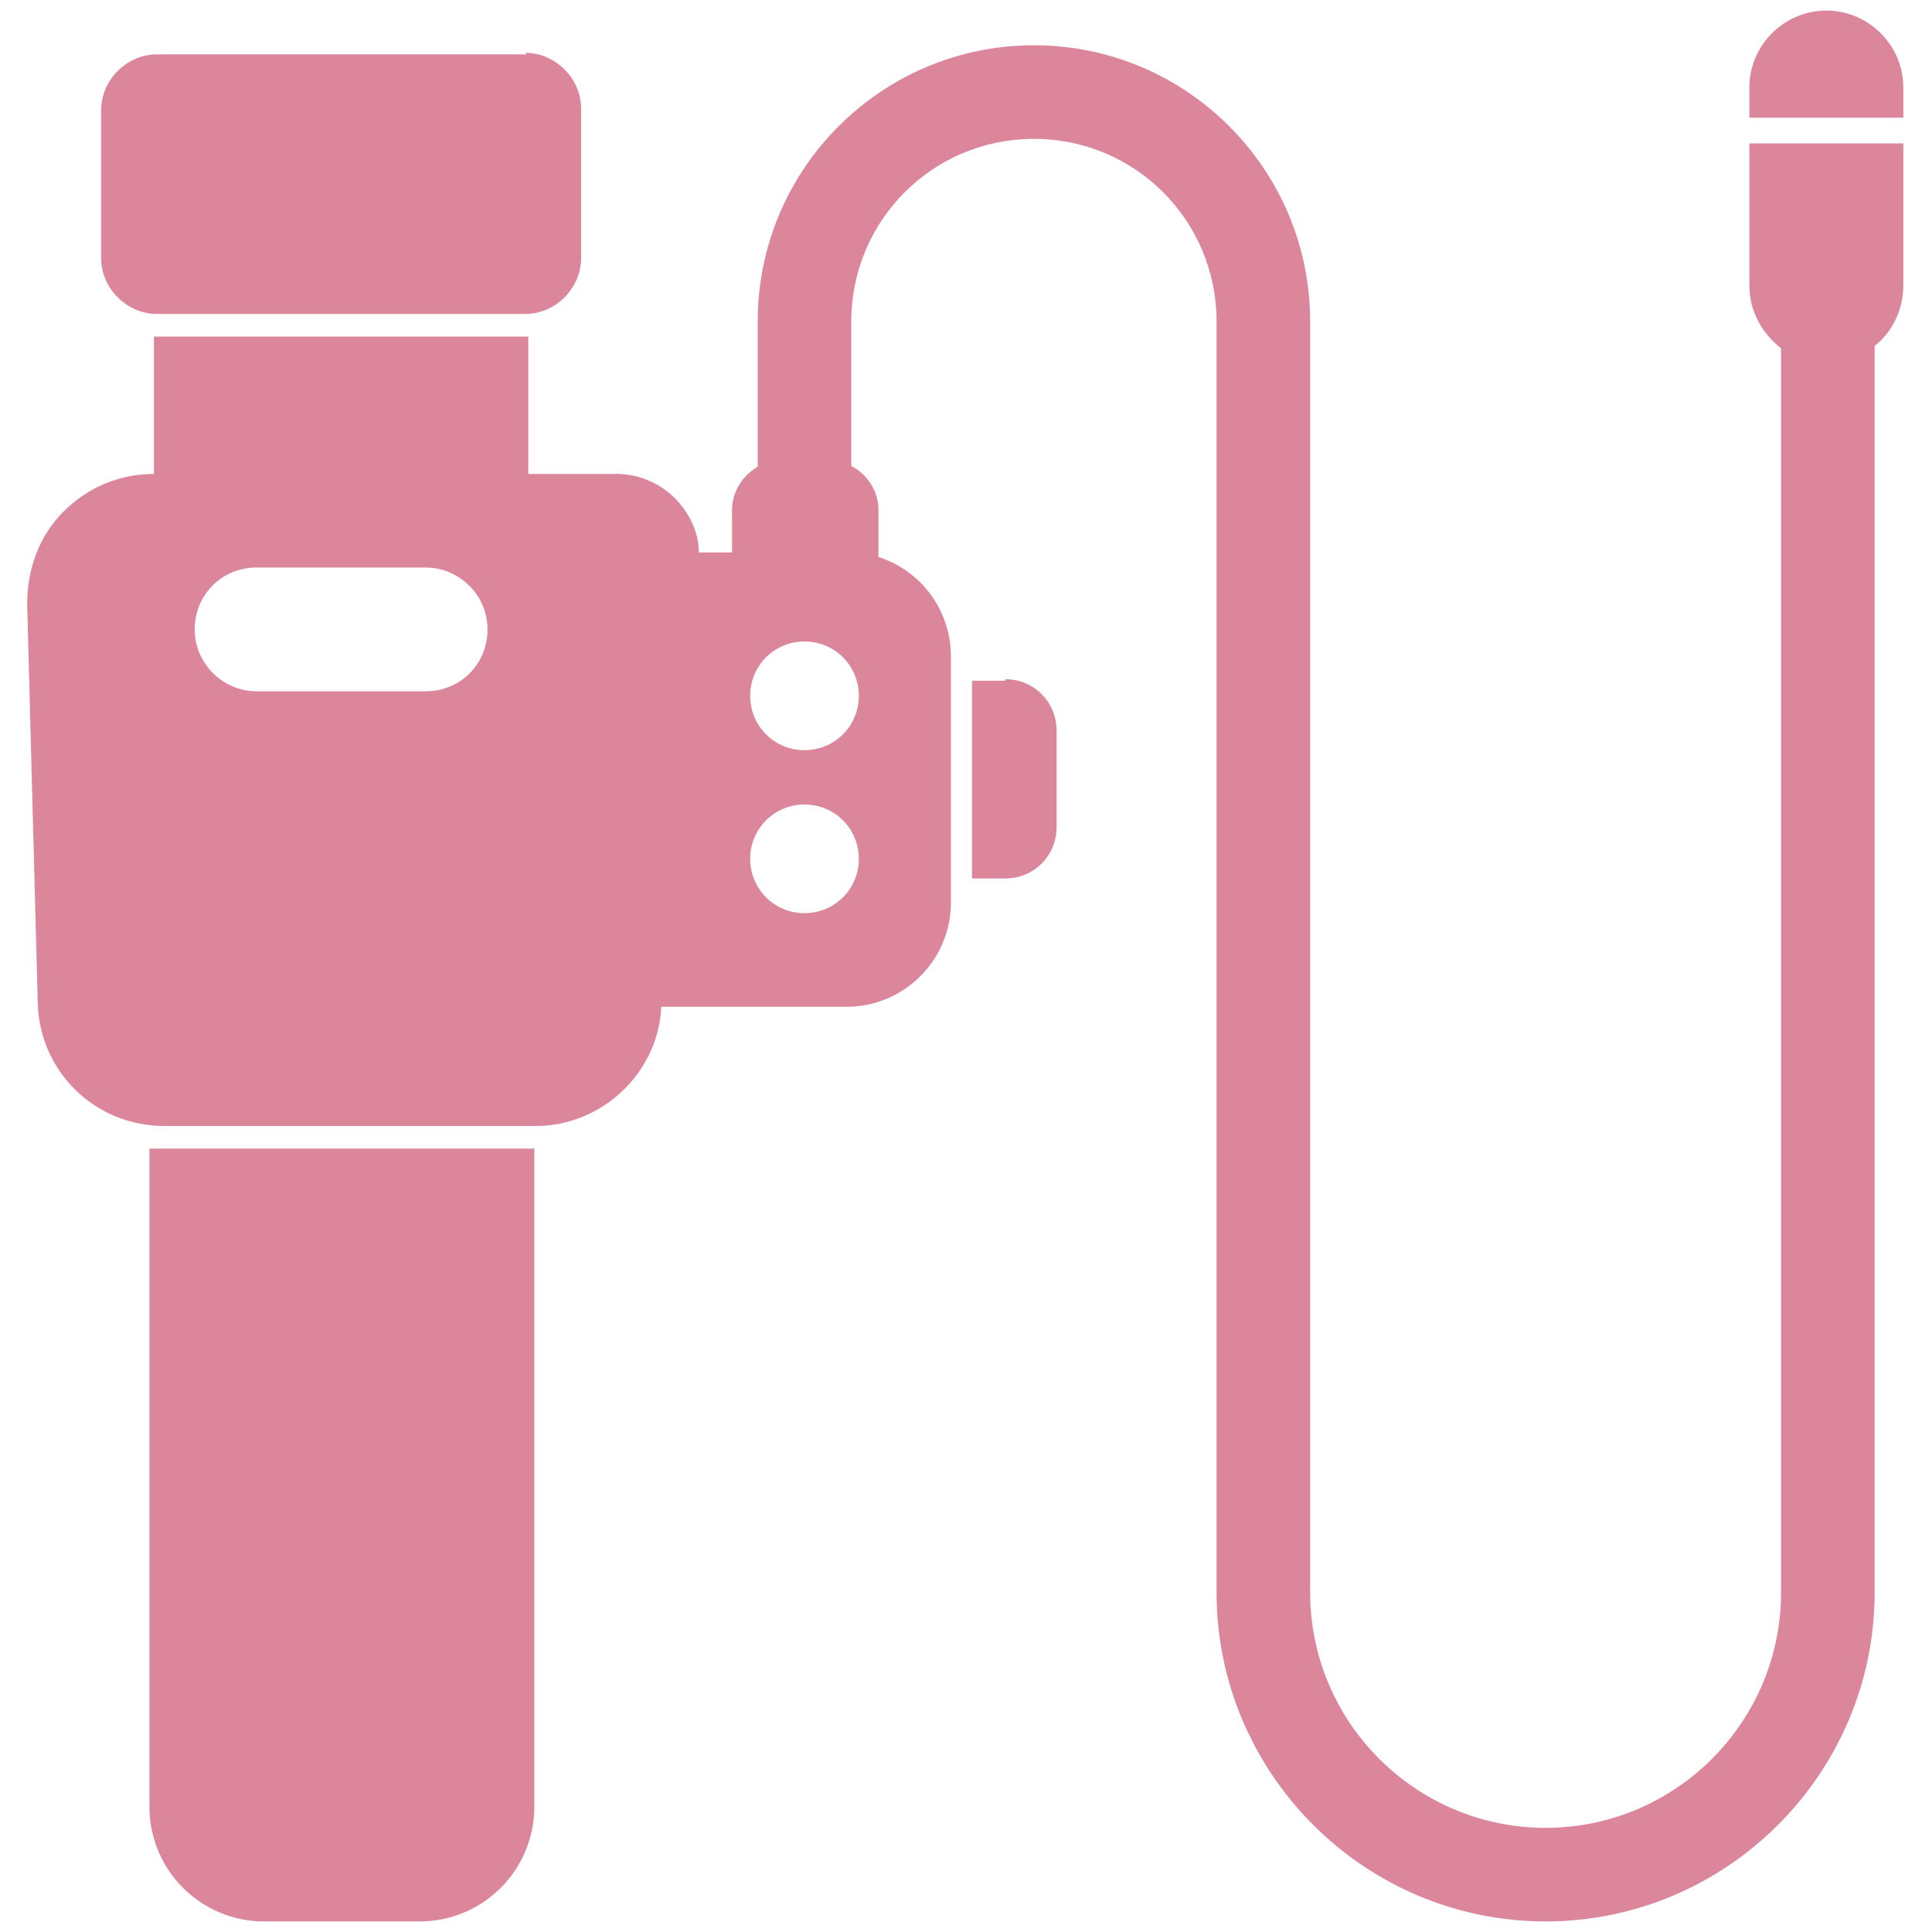 <?xml version="1.0" encoding="UTF-8"?>
<svg id="_レイヤー_1" data-name="レイヤー_1" xmlns="http://www.w3.org/2000/svg" version="1.1" viewBox="0 0 128 128">
  <!-- Generator: Adobe Illustrator 29.5.1, SVG Export Plug-In . SVG Version: 2.1.0 Build 141)  -->
  <defs>
    <style>
      .st0 {
        fill: #db869b;
      }
    </style>
  </defs>
  <path class="st0" d="M9.9,76.1v43.6c0,4.2,3.4,7.6,7.6,7.6h10.3c4.2,0,7.6-3.4,7.6-7.6v-43.6H9.9Z"/>
  <path class="st0" d="M34.9,3.6H10.4c-2,0-3.7,1.7-3.7,3.7v9.8c0,2,1.7,3.7,3.7,3.7h24.4c2,0,3.7-1.7,3.7-3.7V7.2c0-2-1.7-3.7-3.7-3.7Z"/>
  <rect class="st0" x="10.2" y="22.3" width="24.8" height="9.5"/>
  <path class="st0" d="M46.3,36.6c0-1.3-.6-2.5-1.4-3.4-1-1.1-2.5-1.8-4-1.8H10.2c-2.3,0-4.4.9-6,2.5-1.6,1.6-2.4,3.8-2.4,6.1l.7,26.4c.1,4.6,3.8,8.2,8.4,8.2h24.6c4.3,0,8-3.4,8.3-7.7v-.2s2.5-29.3,2.5-29.3c0-.3,0-.5,0-.8ZM28.2,45.8h-11.2c-2.2,0-4.1-1.8-4.1-4.1s1.8-4.1,4.1-4.1h11.2c2.2,0,4.1,1.8,4.1,4.1s-1.8,4.1-4.1,4.1Z"/>
  <path class="st0" d="M58.2,36.9c-.7-.2-1.3-.3-2.1-.3h-11.6l-2.7,30.1h14.3c3.8,0,6.9-3.1,6.9-6.9v-16.3c0-3.1-2-5.7-4.8-6.6ZM53.3,60.5c-2,0-3.6-1.6-3.6-3.6s1.6-3.6,3.6-3.6,3.6,1.6,3.6,3.6-1.6,3.6-3.6,3.6ZM53.3,49.7c-2,0-3.6-1.6-3.6-3.6s1.6-3.6,3.6-3.6,3.6,1.6,3.6,3.6-1.6,3.6-3.6,3.6Z"/>
  <path class="st0" d="M66.6,45.1h-2.2v13.1h2.2c1.9,0,3.4-1.5,3.4-3.4v-6.4c0-1.9-1.5-3.4-3.4-3.4Z"/>
  <g>
    <path class="st0" d="M118,20.4v85.1c0,8.6-7,15.6-15.6,15.6s-15.6-7-15.6-15.6V21.3c0-10.1-8.2-18.3-18.3-18.3s-18.3,8.2-18.3,18.3v10.1h6.2v-10.1c0-6.7,5.4-12.1,12.1-12.1s12.1,5.4,12.1,12.1v84.2c0,12,9.8,21.8,21.8,21.8s21.8-9.8,21.8-21.8V20.4h-6.2Z"/>
    <path class="st0" d="M121,.7c-2.8,0-5.1,2.3-5.1,5.1v2h10.2v-2c0-2.8-2.3-5.1-5.1-5.1ZM115.9,9.5v9.4c0,1.7.8,3.1,2,4.1.9.7,1.9,1,3.1,1s2.2-.4,3.1-1c1.2-.9,2-2.4,2-4.1v-9.4h-10.2Z"/>
  </g>
  <path class="st0" d="M58.2,37.2v-3.4c0-1.8-1.5-3.3-3.3-3.3h-3.1c-1.8,0-3.3,1.5-3.3,3.3v3.4h9.8Z"/>
</svg>